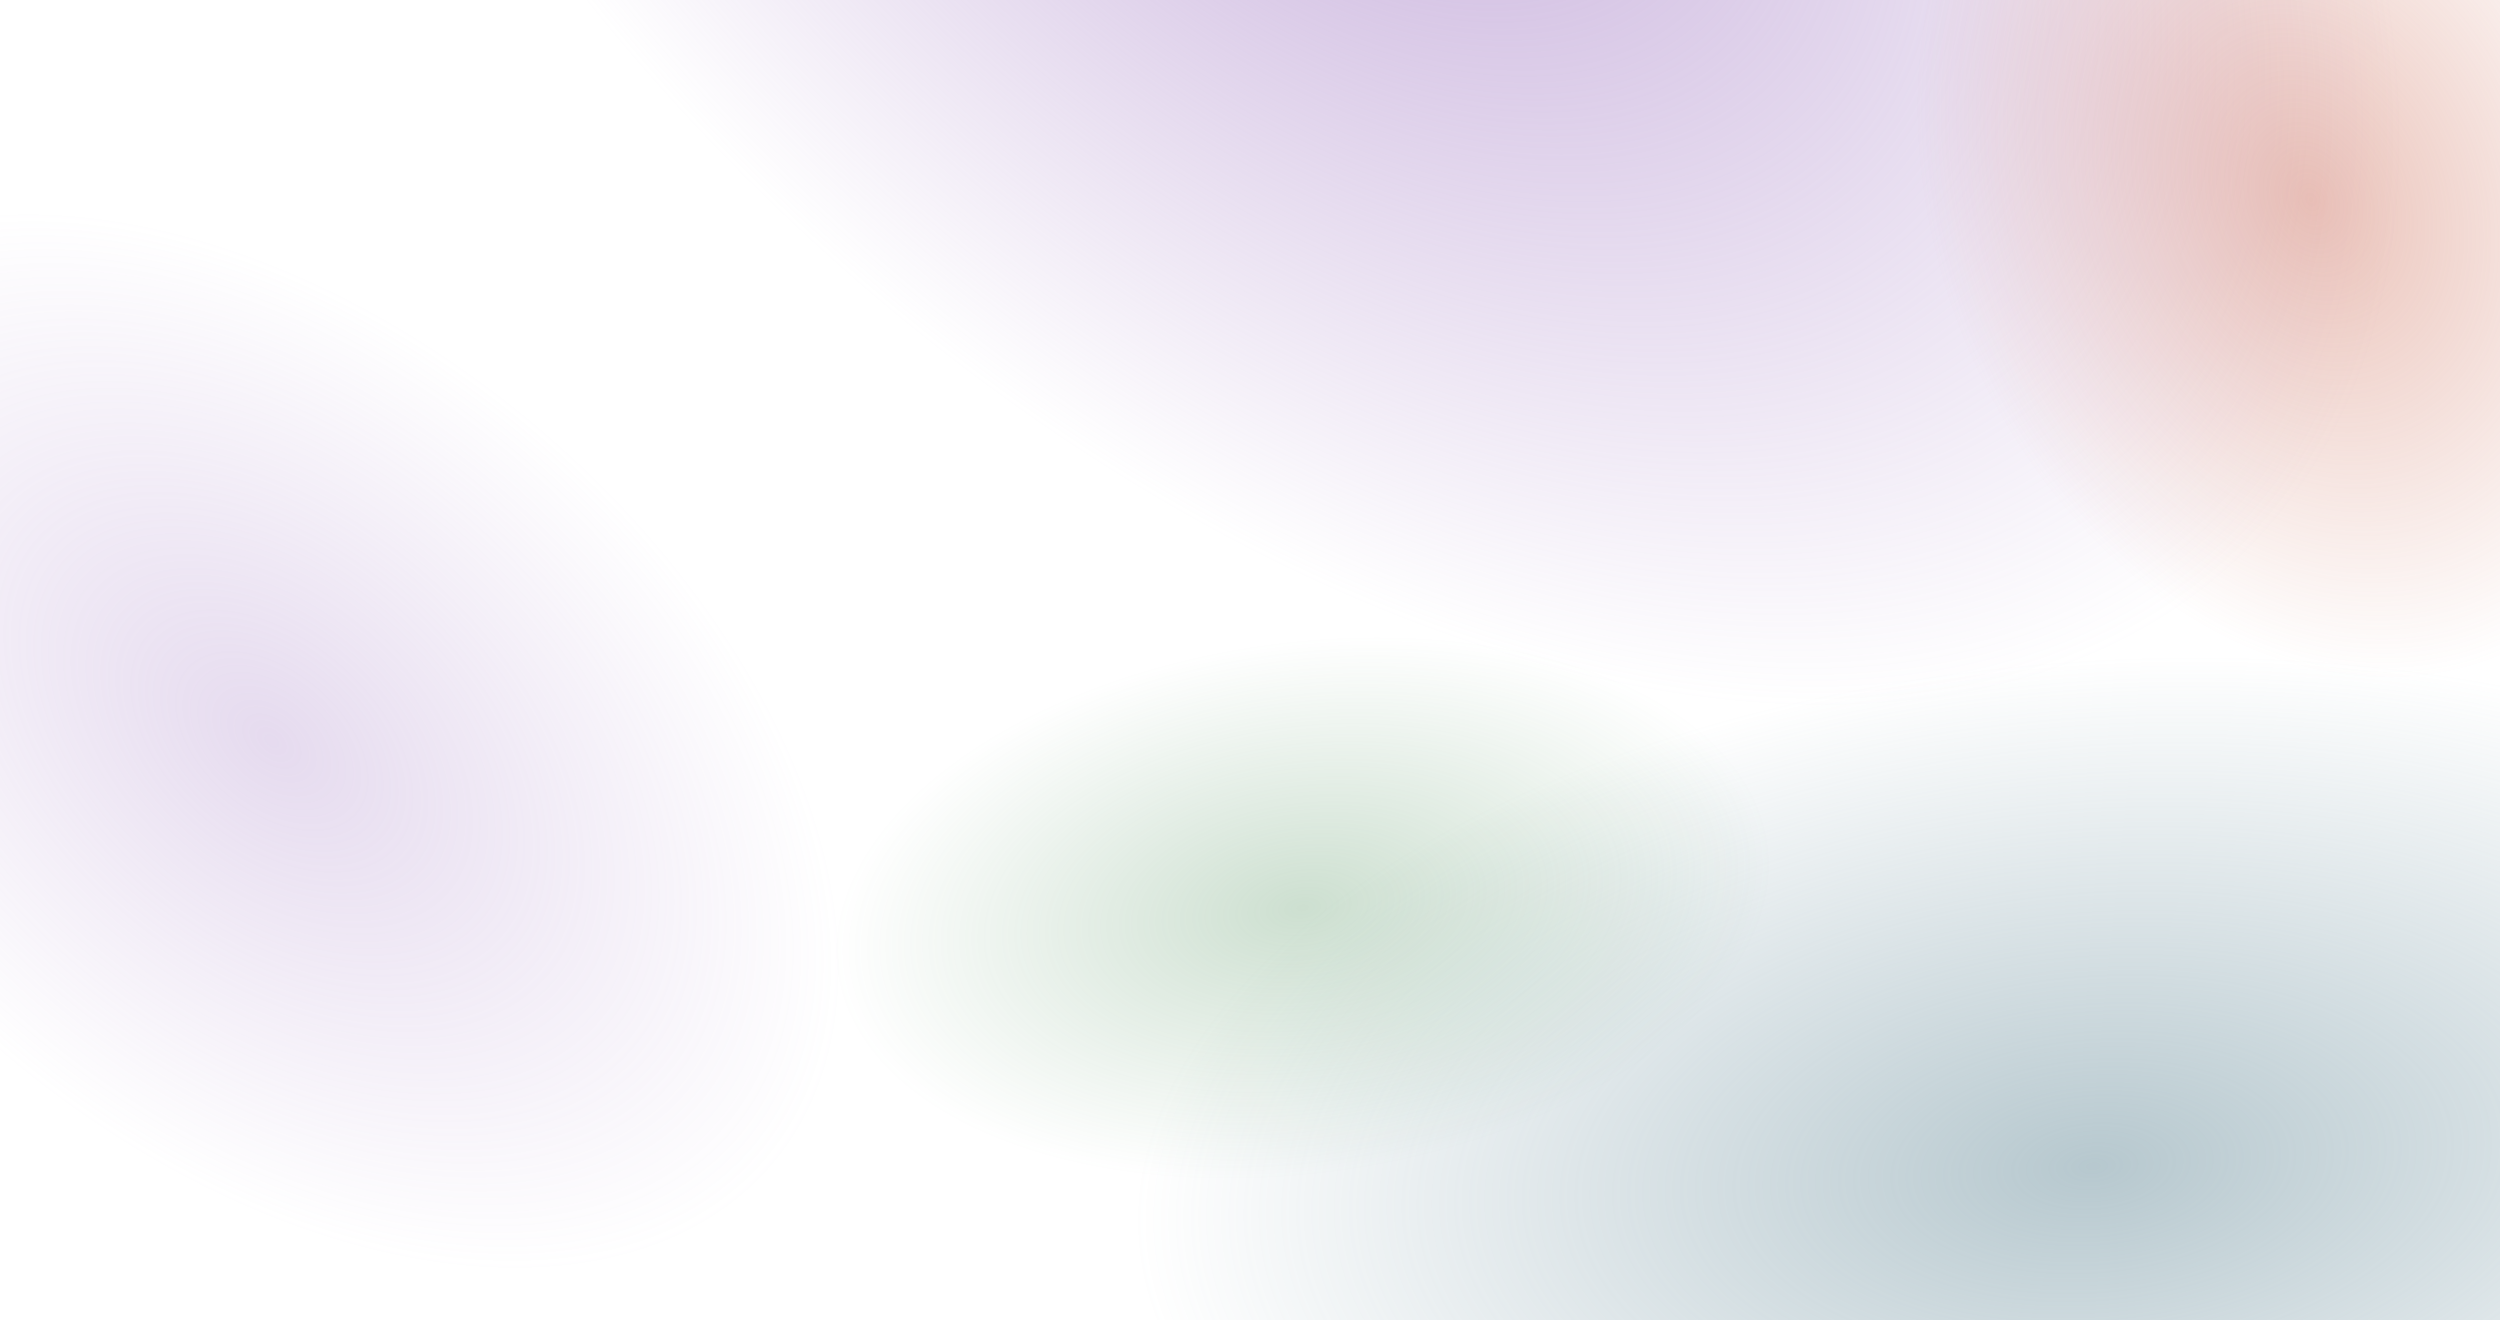 <?xml version="1.0" encoding="UTF-8"?> <svg xmlns="http://www.w3.org/2000/svg" width="1534" height="810" viewBox="0 0 1534 810" fill="none"><rect x="0" y="0" width="1534" height="810" fill="#333333" stroke="none"/> <rect width="810" height="1534" transform="translate(0 810) rotate(-90)" fill="white"></rect> <rect width="810" height="1534" transform="translate(0 810) rotate(-90)" fill="url(#paint0_radial_2659_472)" fill-opacity="0.7"></rect> <rect width="810" height="1534" transform="translate(0 810) rotate(-90)" fill="url(#paint1_radial_2659_472)" fill-opacity="0.5"></rect> <rect width="810" height="1534" transform="translate(0 810) rotate(-90)" fill="url(#paint2_radial_2659_472)" fill-opacity="0.3"></rect> <rect width="810" height="1534" transform="translate(0 810) rotate(-90)" fill="url(#paint3_radial_2659_472)" fill-opacity="0.4"></rect> <rect width="810" height="1534" transform="translate(0 810) rotate(-90)" fill="url(#paint4_radial_2659_472)" fill-opacity="0.3"></rect> <defs> <radialGradient id="paint0_radial_2659_472" cx="0" cy="0" r="1" gradientUnits="userSpaceOnUse" gradientTransform="translate(1028.5 813) rotate(134.343) scale(792.279 481.853)"> <stop stop-color="#AA86C9"></stop> <stop offset="1" stop-color="#AA86C9" stop-opacity="0"></stop> </radialGradient> <radialGradient id="paint1_radial_2659_472" cx="0" cy="0" r="1" gradientUnits="userSpaceOnUse" gradientTransform="translate(94.5 1287) rotate(85.468) scale(590.383 311.615)"> <stop stop-color="#6E919E"></stop> <stop offset="1" stop-color="#6E919E" stop-opacity="0"></stop> </radialGradient> <radialGradient id="paint2_radial_2659_472" cx="0" cy="0" r="1" gradientUnits="userSpaceOnUse" gradientTransform="translate(252.5 799) rotate(82.315) scale(418.761 237.634)"> <stop stop-color="#579562"></stop> <stop offset="0.691" stop-color="#579562" stop-opacity="0"></stop> </radialGradient> <radialGradient id="paint3_radial_2659_472" cx="0" cy="0" r="1" gradientUnits="userSpaceOnUse" gradientTransform="translate(686 1417) rotate(157.395) scale(304.385 230.086)"> <stop stop-color="#CB664E"></stop> <stop offset="1" stop-color="#CB664E" stop-opacity="0"></stop> </radialGradient> <radialGradient id="paint4_radial_2659_472" cx="0" cy="0" r="1" gradientUnits="userSpaceOnUse" gradientTransform="translate(354.5 167.5) rotate(130.032) scale(404.216 253.731)"> <stop stop-color="#AA86C9"></stop> <stop offset="1" stop-color="#AA86C9" stop-opacity="0"></stop> </radialGradient> </defs> </svg> 
